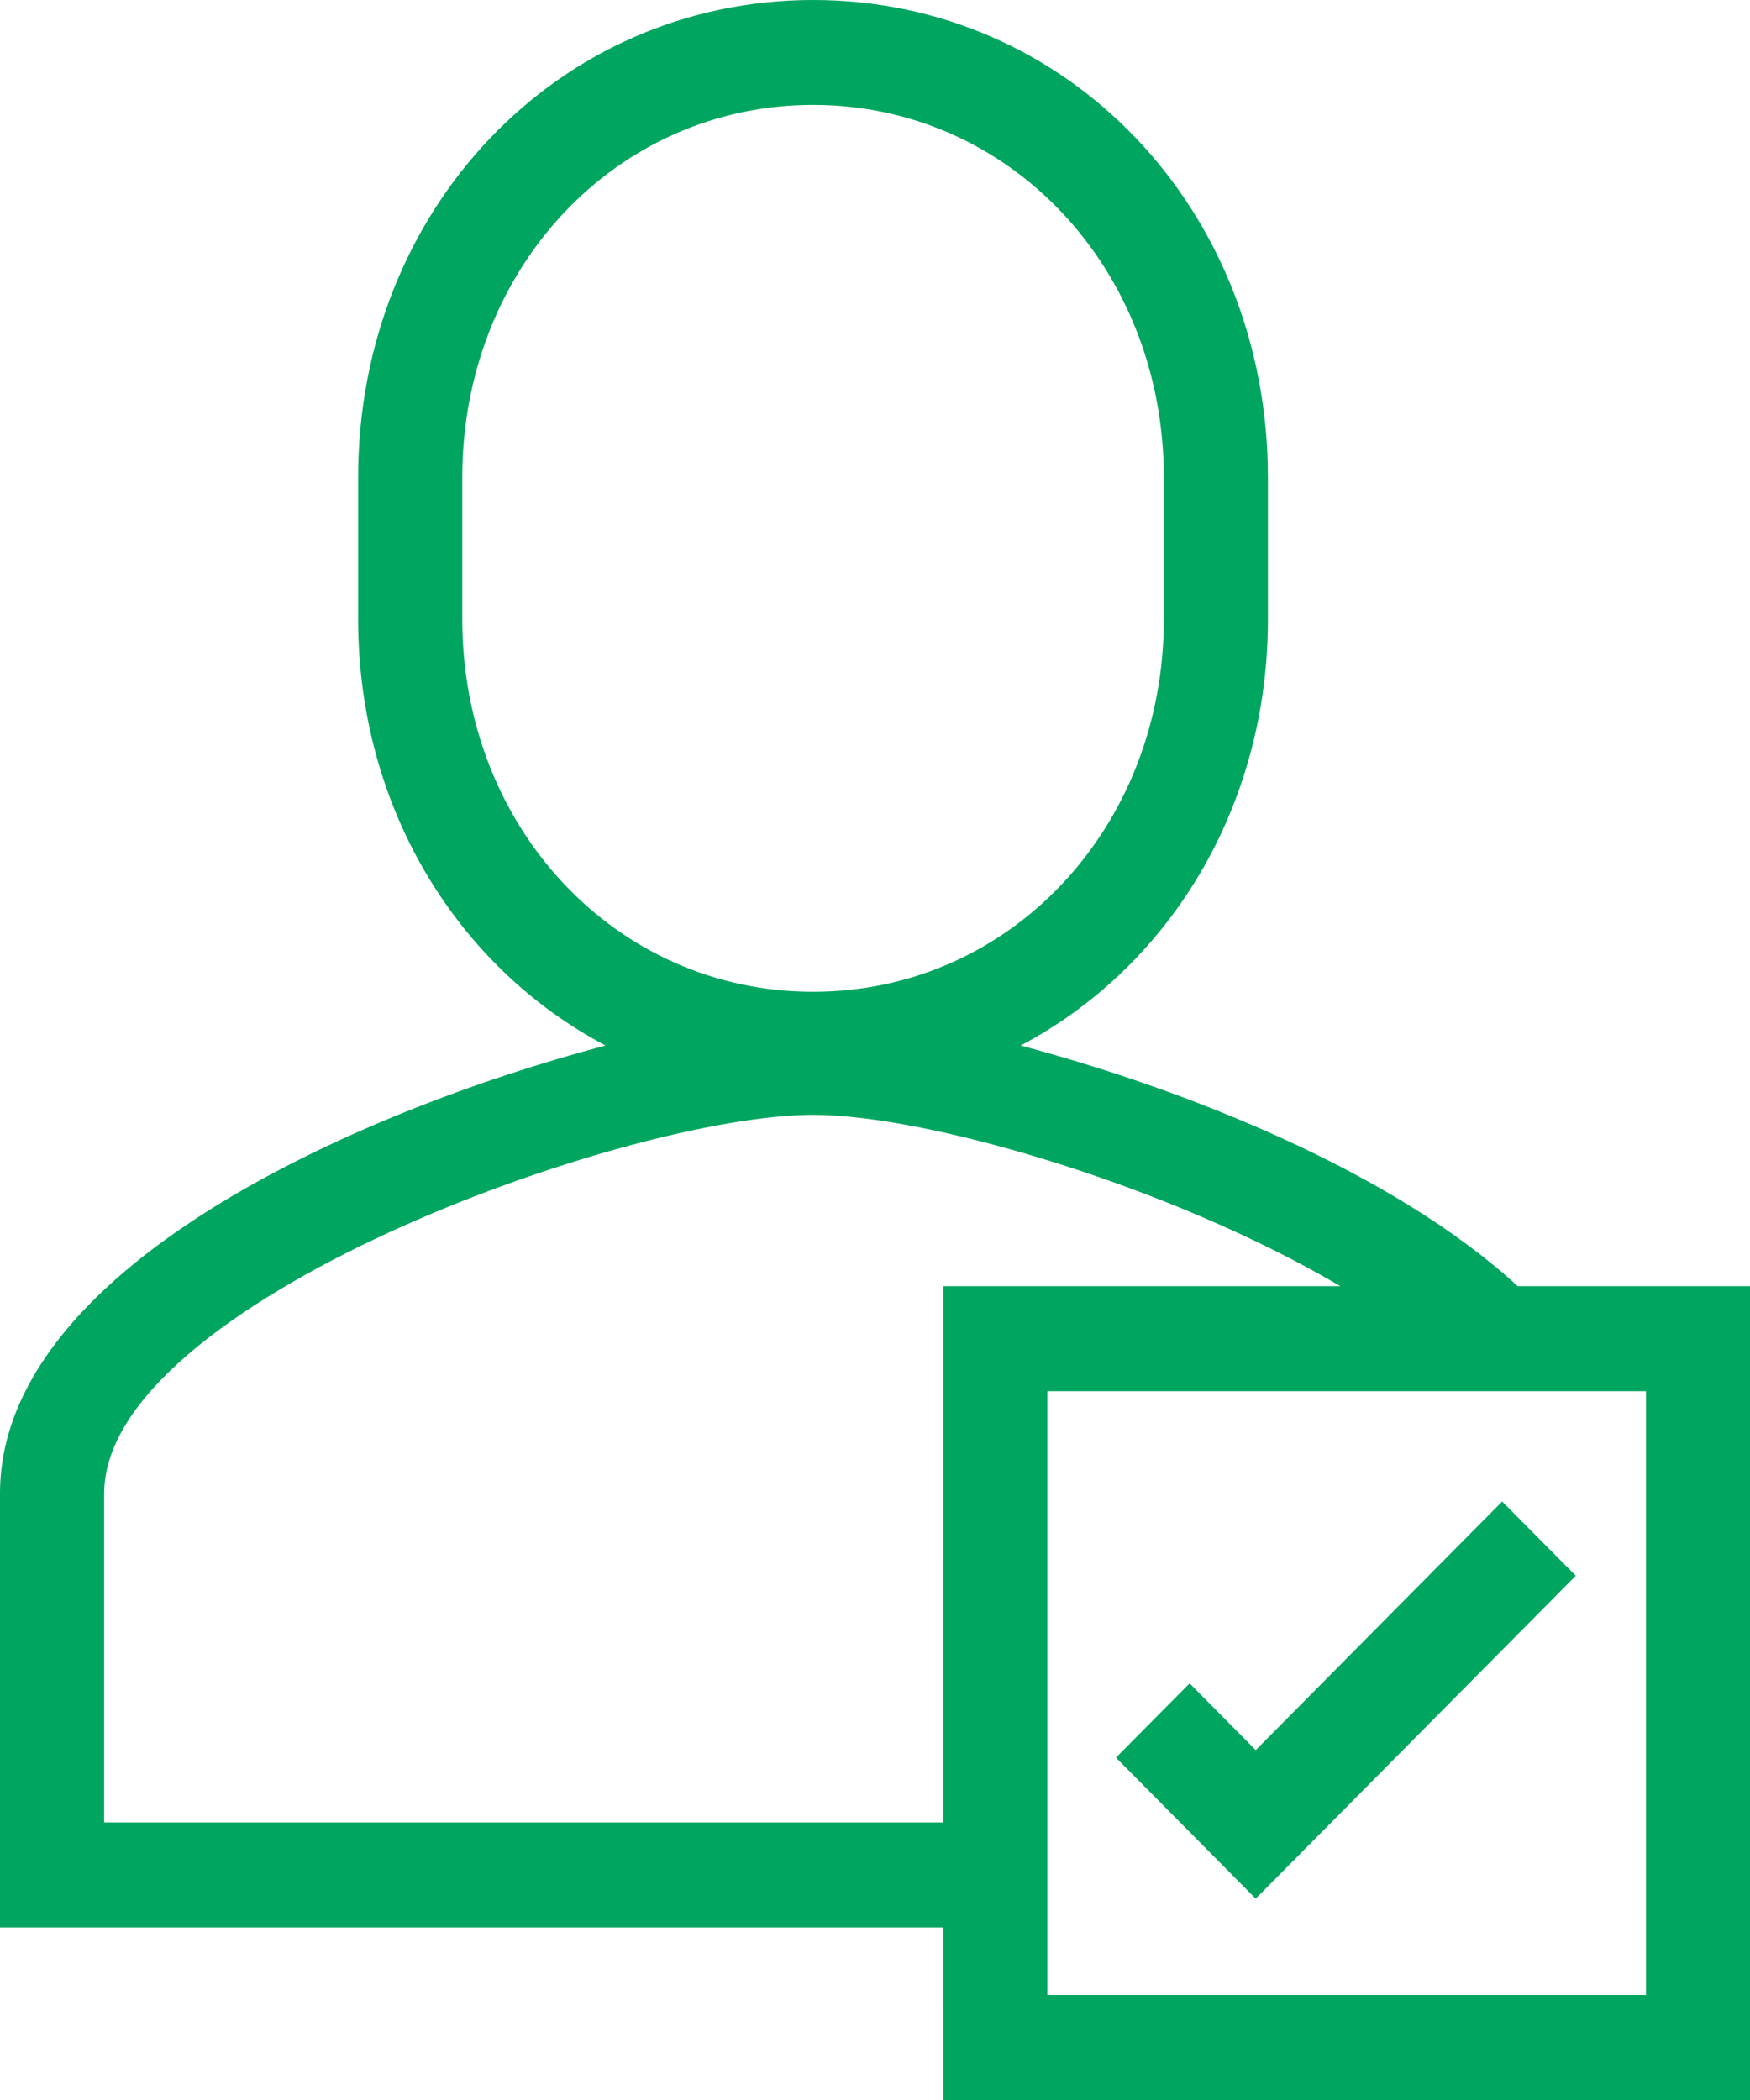 <?xml version="1.0" encoding="UTF-8"?>
<svg width="40px" height="48px" viewBox="0 0 40 48" version="1.1" xmlns="http://www.w3.org/2000/svg" xmlns:xlink="http://www.w3.org/1999/xlink">
    <title>tozsamosc</title>
    <g id="GUI" stroke="none" stroke-width="1" fill="none" fill-rule="evenodd">
        <g id="GUI-Ikony-serwisu" transform="translate(-234, -1586)" fill="#00A55F" fill-rule="nonzero">
            <path d="M252.586,1586 C258.414,1586 262.981,1590.794 262.981,1596.915 L262.981,1596.915 L262.981,1600.154 C262.981,1604.468 260.709,1608.114 257.329,1609.898 C261.093,1610.896 265.848,1612.782 268.69,1615.398 L274.001,1615.398 L274.001,1634 L255.561,1634 L255.56,1630.056 L234,1630.056 L234,1620.138 C234,1615.024 242.084,1611.422 247.84,1609.897 C244.46,1608.115 242.186,1604.47 242.186,1600.153 L242.186,1600.153 L242.186,1596.914 C242.186,1590.794 246.754,1586 252.586,1586 Z M271.622,1617.798 L257.94,1617.798 L257.94,1631.6 L271.622,1631.6 L271.622,1617.798 Z M268.335,1620.32 L270.018,1622.017 L262.702,1629.398 L259.508,1626.174 L261.191,1624.477 L262.703,1626.003 L268.335,1620.32 Z M252.841,1611.487 L252.586,1611.482 C248.294,1611.482 236.381,1615.786 236.381,1620.136 L236.381,1620.136 L236.381,1627.656 L255.56,1627.656 L255.561,1615.398 L264.636,1615.398 C260.775,1613.121 255.231,1611.482 252.586,1611.482 Z M252.586,1588.398 C248.089,1588.398 244.566,1592.138 244.566,1596.913 L244.566,1596.913 L244.566,1600.151 C244.566,1604.928 248.088,1608.67 252.586,1608.669 C257.082,1608.669 260.602,1604.928 260.602,1600.151 L260.602,1600.151 L260.602,1596.913 C260.602,1592.138 257.08,1588.398 252.586,1588.398 Z" id="tozsamosc"></path>
        </g>
    </g>
</svg>